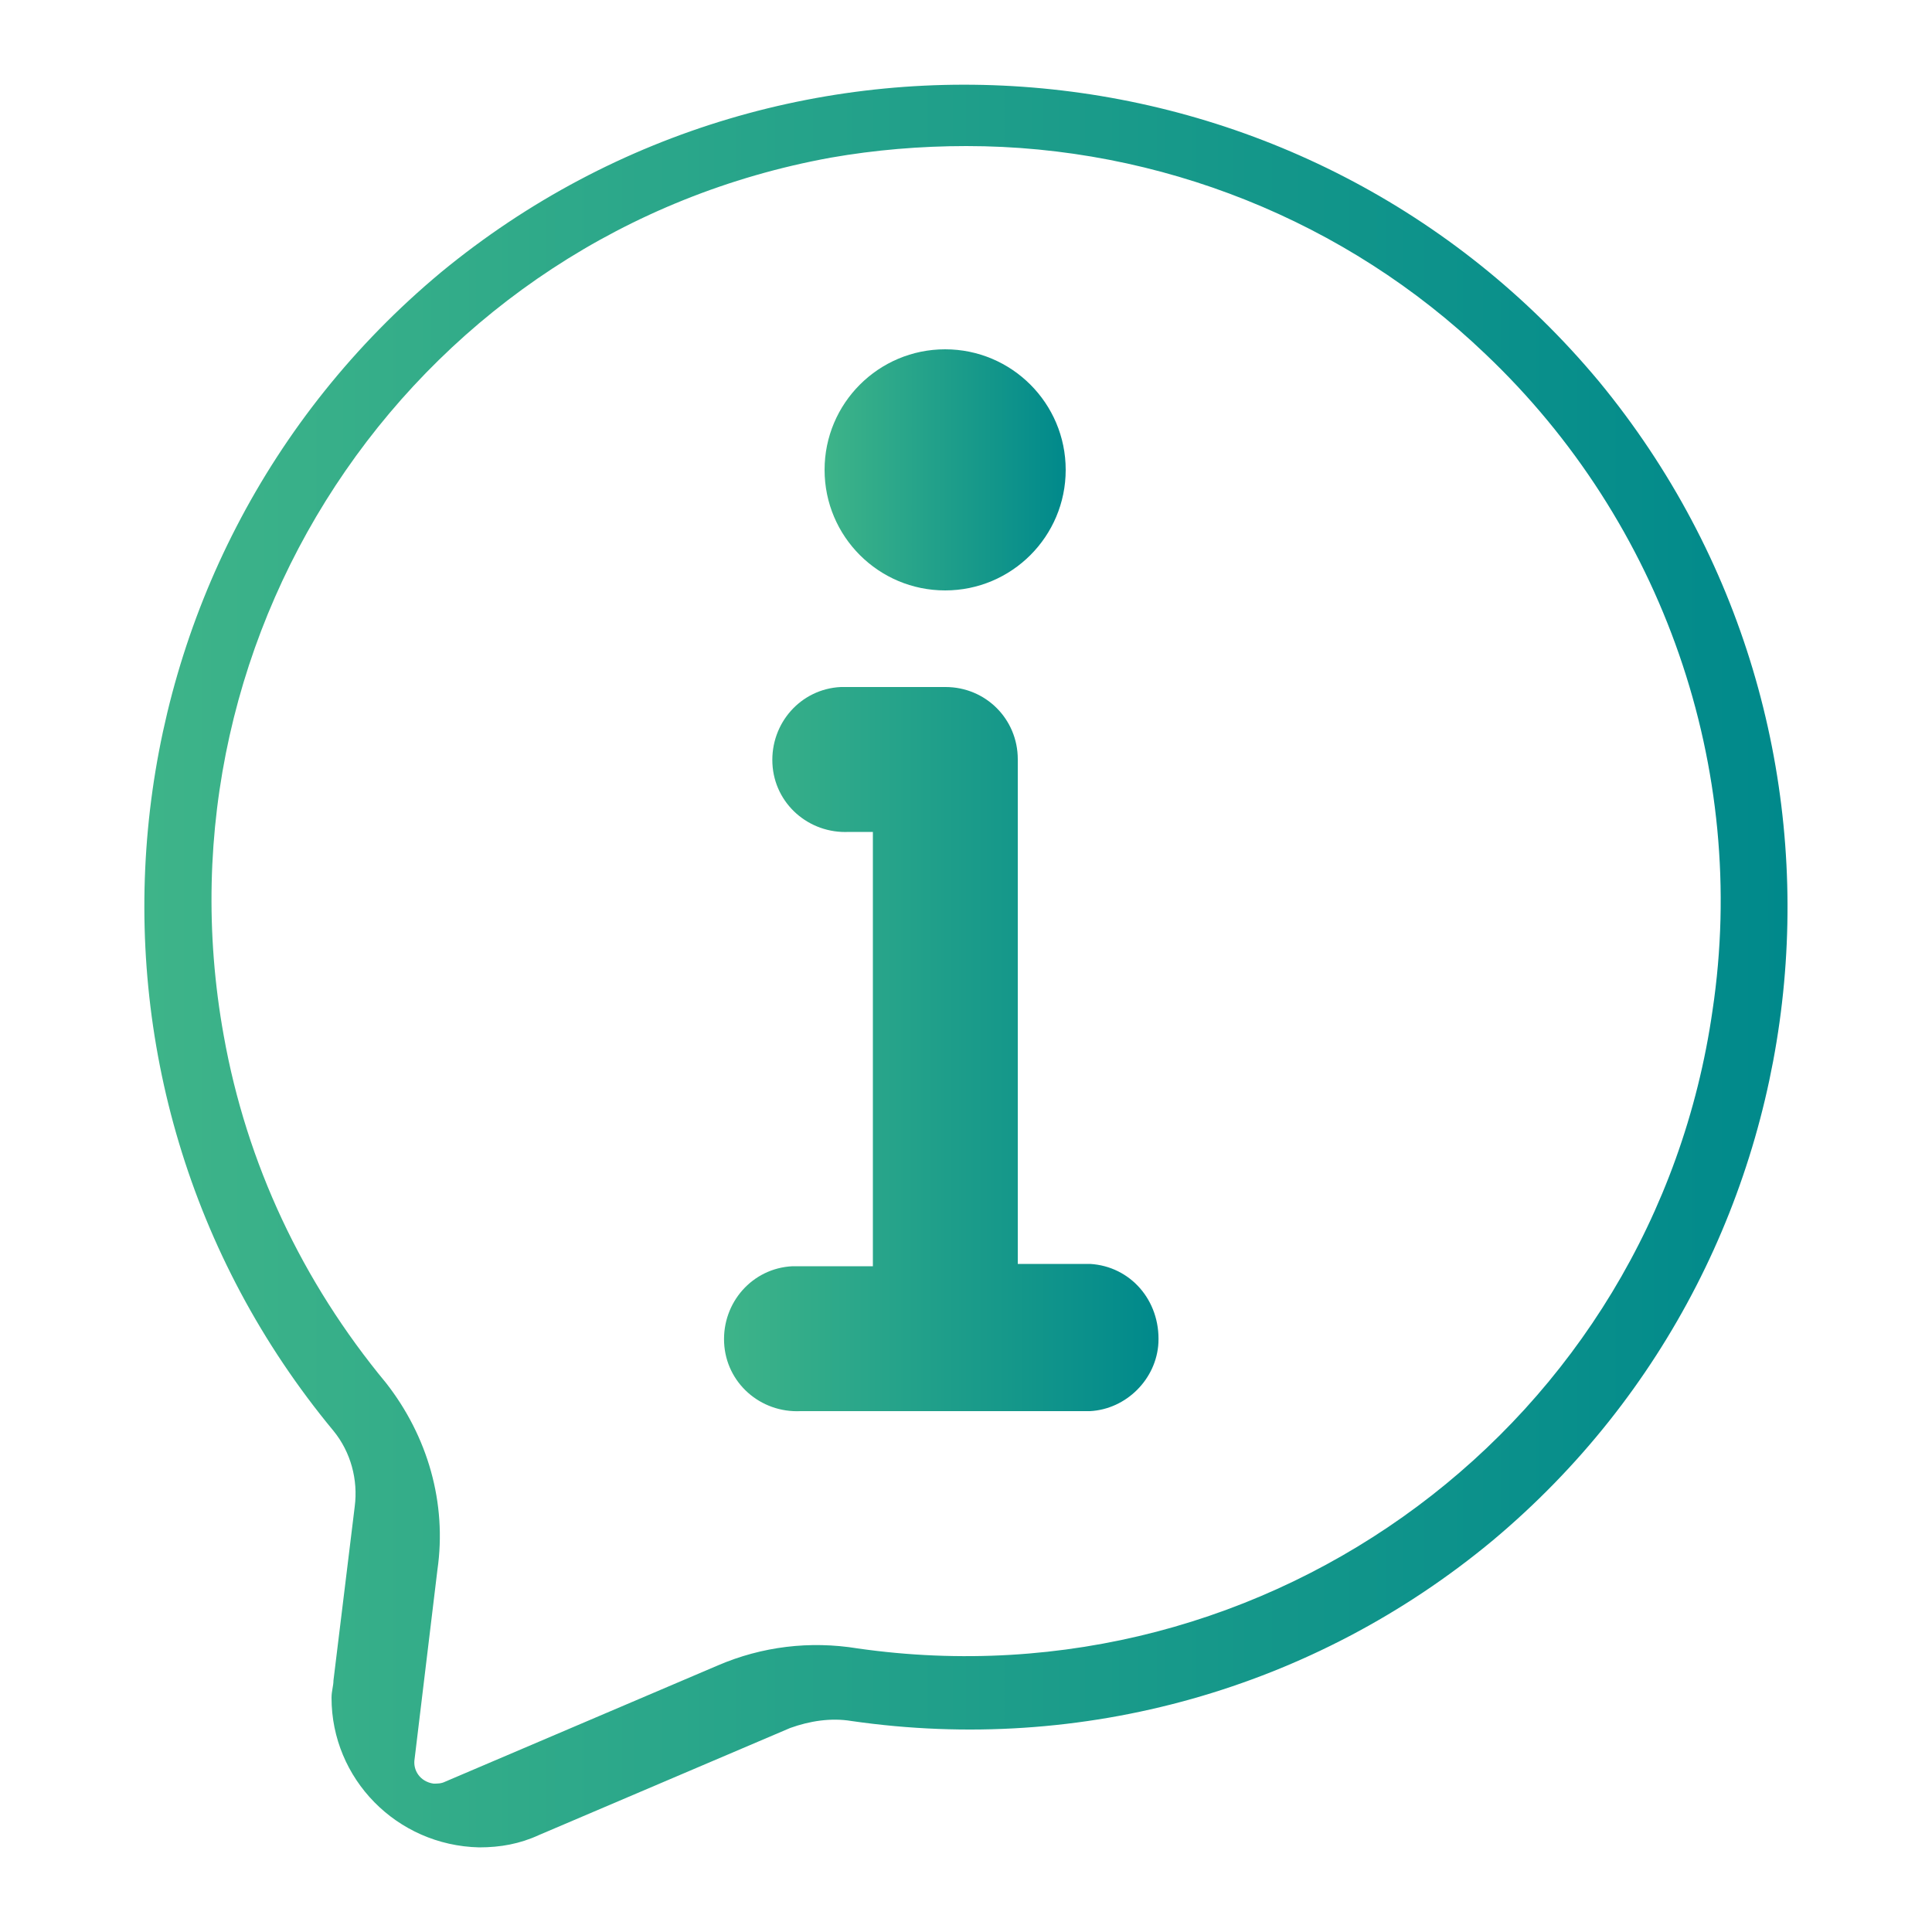 <svg xmlns="http://www.w3.org/2000/svg" xmlns:xlink="http://www.w3.org/1999/xlink" id="Capa_1" x="0px" y="0px" width="500px" height="500px" viewBox="0 0 500 500" xml:space="preserve"><g>	<linearGradient id="SVGID_1_" gradientUnits="userSpaceOnUse" x1="37.357" y1="250" x2="462.643" y2="250">		<stop offset="0" style="stop-color:#3EB489"></stop>		<stop offset="1" style="stop-color:#00898B"></stop>	</linearGradient>	<path fill="url(#SVGID_1_)" d="M413.8,98.7C338.8,8.7,204.6-4.1,114.1,70.5C24,145.6,11.3,279.8,86.3,370.3  c4.5,5.5,6.4,12.7,5.5,19.6l-5.5,45c0,1.4-0.5,2.7-0.5,4.5c0,20.9,16.8,38.2,38.2,38.7l0,0c5.5,0,10.5-0.9,15.5-3.2l65-27.7  c5-1.8,10.5-2.7,15.9-1.8c59.6,8.6,119.6-8.2,166-46.8C476.1,323.4,488.4,189.2,413.8,98.7z M221.9,426.6  c-12.3-2-24.7-0.5-36.1,4.4l-70.6,30.1c-1,0.5-2,0.5-3,0.5c-3.5-0.5-5.4-3.5-4.9-6.4l5.9-48.9c2.5-17.3-2.5-34.6-13.3-48.4  c-21.7-26.2-36.1-56.8-42-89.9C38.7,161.8,108.8,60.1,215,40.8c11.4-2,23.2-3,35.1-3l0,0c49.9,0,98.3,19.3,134.3,53.8  c45.9,43.5,68.2,107.2,58.8,169.9C427.9,368.3,328.6,441.9,221.9,426.6z"></path>			<linearGradient id="SVGID_00000161626654406122954800000006743977346479101592_" gradientUnits="userSpaceOnUse" x1="187.35" y1="271.479" x2="299.792" y2="271.479">		<stop offset="0" style="stop-color:#3EB489"></stop>		<stop offset="1" style="stop-color:#00898B"></stop>	</linearGradient>	<path fill="url(#SVGID_00000161626654406122954800000006743977346479101592_)" d="M282.1,327.1h-18.7V196.5  c0-10.4-8.3-18.7-18.7-18.7h-25c-0.5,0-1.6,0-2.1,0c-10.4,0.5-18.2,9.4-17.7,19.8c0.5,10.4,9.4,18.2,19.8,17.7h6.2v112.4h-18.7  c-0.5,0-1.6,0-2.1,0c-10.4,0.5-18.2,9.4-17.7,19.8c0.5,10.4,9.4,18.2,19.8,17.7h74.9c9.4-0.5,17.2-8.3,17.7-17.7  C300.3,336.5,292.5,327.7,282.1,327.1z"></path>			<linearGradient id="SVGID_00000056426915813693181220000009443239754804647080_" gradientUnits="userSpaceOnUse" x1="213.392" y1="121.609" x2="275.832" y2="121.609">		<stop offset="0" style="stop-color:#3EB489"></stop>		<stop offset="1" style="stop-color:#00898B"></stop>	</linearGradient>	<circle fill="url(#SVGID_00000056426915813693181220000009443239754804647080_)" cx="244.6" cy="121.6" r="31.2"></circle></g></svg>